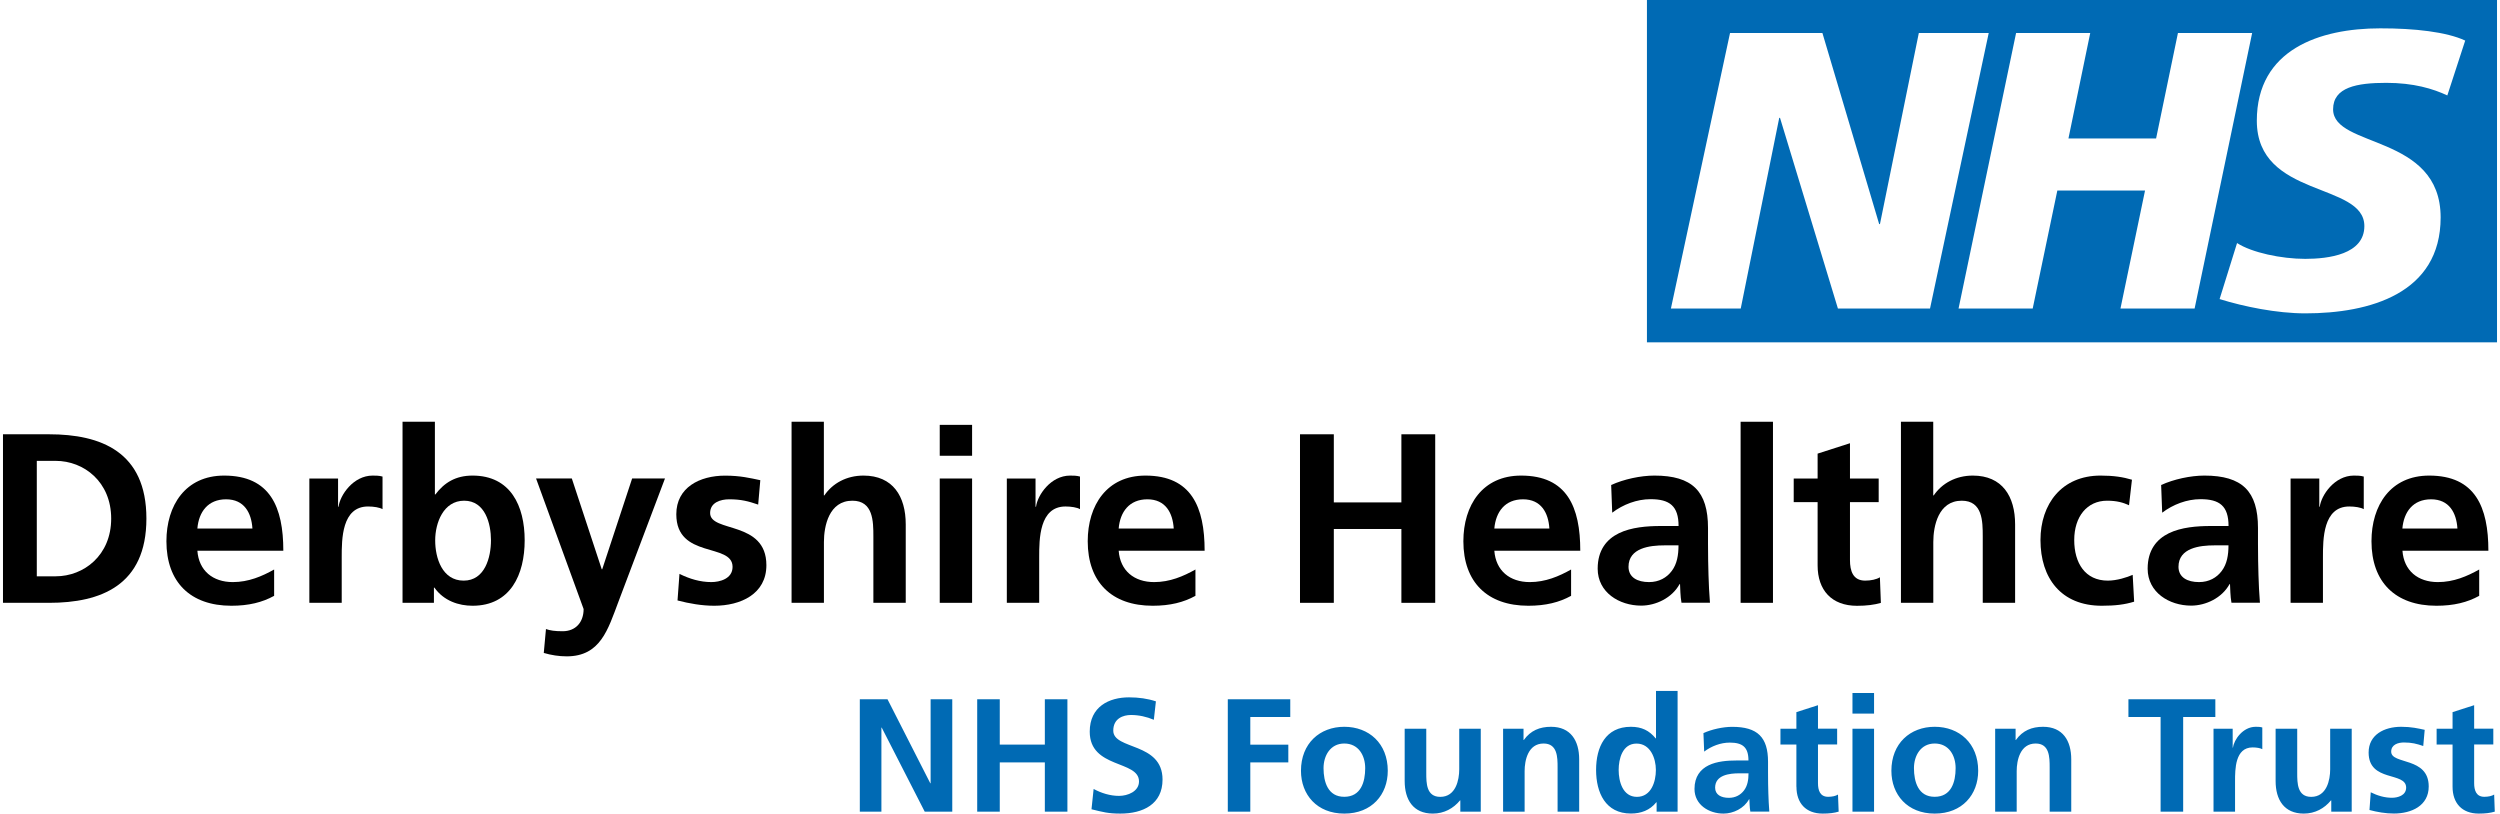 <?xml version="1.0" encoding="utf-8"?>
<!-- Generator: Adobe Illustrator 27.8.0, SVG Export Plug-In . SVG Version: 6.00 Build 0)  -->
<svg version="1.1" id="Layer_1" xmlns="http://www.w3.org/2000/svg" xmlns:xlink="http://www.w3.org/1999/xlink" x="0px" y="0px"
	 viewBox="0 0 411.02 133.76" style="enable-background:new 0 0 411.02 133.76;" xml:space="preserve">
<style type="text/css">
	.st0{fill:#006AB4;}
</style>
<g>
	<path class="st0" d="M403.22,129.34c0,2.7,1.54,4.42,4.32,4.42c1.06,0,1.88-0.1,2.62-0.32l-0.1-2.81
		c-0.37,0.24-0.98,0.37-1.62,0.37c-1.35,0-1.67-1.09-1.67-2.25v-6.35h3.15v-2.6h-3.15v-3.86l-3.55,1.14v2.73h-2.62v2.6h2.62V129.34z
		 M398.64,119.99c-1.11-0.24-2.2-0.5-3.87-0.5c-2.78,0-5.35,1.3-5.35,4.23c0,4.93,6.17,3.1,6.17,5.77c0,1.32-1.43,1.67-2.33,1.67
		c-1.22,0-2.38-0.35-3.49-0.9l-0.21,2.91c1.3,0.35,2.67,0.58,4.02,0.58c2.88,0,5.72-1.27,5.72-4.45c0-4.92-6.17-3.55-6.17-5.72
		c0-1.17,1.14-1.51,2.09-1.51c1.3,0,2.09,0.21,3.18,0.58L398.64,119.99z M386.65,119.81h-3.55v6.67c0,1.75-0.56,4.53-3.12,4.53
		c-2.28,0-2.3-2.25-2.3-3.92v-7.28h-3.55v8.6c0,3.07,1.4,5.35,4.63,5.35c1.85,0,3.39-0.85,4.47-2.17h0.05v1.85h3.36V119.81z
		 M363.91,133.44h3.55v-5c0-1.96,0-5.56,2.89-5.56c0.63,0,1.27,0.11,1.59,0.29v-3.57c-0.37-0.11-0.74-0.11-1.09-0.11
		c-2.12,0-3.57,2.14-3.73,3.42h-0.05v-3.1h-3.15V133.44z M355.22,133.44h3.71v-15.56h5.29v-2.91h-14.29v2.91h5.29V133.44z
		 M328.01,133.44h3.55v-6.67c0-1.75,0.56-4.53,3.12-4.53c2.28,0,2.3,2.25,2.3,3.92v7.28h3.55v-8.6c0-3.07-1.4-5.35-4.63-5.35
		c-1.85,0-3.36,0.61-4.47,2.17h-0.05v-1.85h-3.36V133.44z M314.67,126.29c0-2.04,1.11-4.05,3.41-4.05c2.33,0,3.44,1.96,3.44,4.05
		c0,2.28-0.71,4.71-3.44,4.71C315.38,131.01,314.67,128.54,314.67,126.29 M310.96,126.72c0,3.92,2.62,7.04,7.12,7.04
		c4.53,0,7.15-3.12,7.15-7.04c0-4.5-3.1-7.23-7.15-7.23C314.06,119.49,310.96,122.22,310.96,126.72 M304.56,117.32h3.55v-3.39h-3.55
		V117.32z M304.56,133.44h3.55v-13.63h-3.55V133.44z M295.35,129.34c0,2.7,1.54,4.42,4.32,4.42c1.06,0,1.88-0.1,2.62-0.32
		l-0.11-2.81c-0.37,0.24-0.98,0.37-1.62,0.37c-1.35,0-1.67-1.09-1.67-2.25v-6.35h3.15v-2.6h-3.15v-3.86l-3.55,1.14v2.73h-2.62v2.6
		h2.62V129.34z M281.98,129.5c0-2.09,2.36-2.36,3.95-2.36h1.54c0,1.06-0.16,2.04-0.74,2.81c-0.56,0.74-1.4,1.22-2.49,1.22
		C282.96,131.17,281.98,130.66,281.98,129.5 M280.18,123.57c1.19-0.9,2.7-1.48,4.21-1.48c2.09,0,3.07,0.74,3.07,2.94h-1.96
		c-1.48,0-3.23,0.13-4.58,0.79c-1.35,0.66-2.33,1.85-2.33,3.89c0,2.6,2.36,4.05,4.76,4.05c1.62,0,3.39-0.85,4.21-2.36h0.05
		c0.03,0.42,0.03,1.32,0.16,2.04h3.12c-0.08-1.06-0.13-2.01-0.16-3.04c-0.03-1.01-0.05-2.04-0.05-3.41v-1.75
		c0-4.02-1.72-5.74-5.88-5.74c-1.51,0-3.36,0.4-4.74,1.03L280.18,123.57z M272.37,133.44h3.44v-19.85h-3.55v7.81h-0.05
		c-1.06-1.3-2.3-1.91-4.08-1.91c-4.18,0-5.72,3.34-5.72,7.09c0,3.73,1.54,7.17,5.72,7.17c1.67,0,3.12-0.53,4.18-1.85h0.05V133.44z
		 M266.12,126.59c0-1.83,0.63-4.34,2.94-4.34c2.28,0,3.18,2.43,3.18,4.34c0,1.93-0.77,4.42-3.12,4.42
		C266.78,131.01,266.12,128.46,266.12,126.59 M247.11,133.44h3.55v-6.67c0-1.75,0.56-4.53,3.12-4.53c2.28,0,2.3,2.25,2.3,3.92v7.28
		h3.55v-8.6c0-3.07-1.4-5.35-4.63-5.35c-1.85,0-3.36,0.61-4.47,2.17h-0.05v-1.85h-3.36V133.44z M243.46,119.81h-3.55v6.67
		c0,1.75-0.56,4.53-3.12,4.53c-2.28,0-2.3-2.25-2.3-3.92v-7.28h-3.55v8.6c0,3.07,1.4,5.35,4.63,5.35c1.85,0,3.39-0.85,4.47-2.17
		h0.05v1.85h3.36V119.81z M217.6,126.29c0-2.04,1.11-4.05,3.41-4.05c2.33,0,3.44,1.96,3.44,4.05c0,2.28-0.71,4.71-3.44,4.71
		C218.31,131.01,217.6,128.54,217.6,126.29 M213.89,126.72c0,3.92,2.62,7.04,7.12,7.04c4.53,0,7.15-3.12,7.15-7.04
		c0-4.5-3.1-7.23-7.15-7.23C216.99,119.49,213.89,122.22,213.89,126.72 M201.85,133.44h3.71v-8.1h6.25v-2.91h-6.25v-4.55h6.57v-2.91
		h-10.27V133.44z M190.04,115.31c-1.35-0.45-2.83-0.66-4.42-0.66c-3.26,0-6.46,1.51-6.46,5.64c0,6.12,8.1,4.66,8.1,8.18
		c0,1.67-1.88,2.38-3.28,2.38c-1.46,0-2.91-0.45-4.18-1.14l-0.35,3.34c1.83,0.45,2.73,0.71,4.74,0.71c3.73,0,6.94-1.54,6.94-5.59
		c0-6.19-8.1-4.84-8.1-8.05c0-2.01,1.64-2.57,2.91-2.57c1.3,0,2.59,0.29,3.76,0.79L190.04,115.31z M160.66,133.44h3.71v-8.1h7.41
		v8.1h3.71v-18.48h-3.71v7.46h-7.41v-7.46h-3.71V133.44z M141.36,133.44h3.55v-13.82h0.05l7.07,13.82h4.53v-18.48H153v13.82h-0.05
		l-7.04-13.82h-4.55V133.44z"/>
	<path class="st0" d="M405.3,6.67l-2.94,9.02c-2.35-1.1-5.54-2.07-10.04-2.07c-4.82,0-8.74,0.71-8.74,4.35
		c0,6.42,17.68,4.02,17.68,17.78c0,12.52-11.68,15.77-22.25,15.77c-4.7,0-10.11-1.11-14.09-2.35l2.87-9.21
		c2.41,1.56,7.24,2.6,11.21,2.6c3.79,0,9.72-0.72,9.72-5.39c0-7.27-17.68-4.55-17.68-17.32c0-11.69,10.31-15.19,20.29-15.19
		C396.95,4.65,402.23,5.24,405.3,6.67 M370.27,5.43l-9.46,45.3h-12.19l4.04-19.4h-14.42l-4.05,19.4H322l9.46-45.3h12.19l-3.58,17.33
		h14.41l3.59-17.33H370.27z M326.96,5.43l-9.65,45.3h-15.14l-9.52-31.35h-0.13l-6.33,31.35h-11.48l9.72-45.3h15.19l9.33,31.41h0.13
		l6.39-31.41H326.96z M410.53,0H270.77v56.28h139.76V0z"/>
	<path d="M6.05,94.75h3.1c4.64,0,9.13-3.45,9.13-9.49s-4.48-9.49-9.13-9.49h-3.1V94.75z M0.49,71.4h7.58c8.5,0,16,2.86,16,13.85
		c0,11-7.5,13.86-16,13.86H0.49V71.4z"/>
	<path d="M41.5,86.89c-0.16-2.58-1.35-4.8-4.33-4.8c-2.98,0-4.49,2.07-4.72,4.8H41.5z M45.07,97.96c-1.94,1.07-4.17,1.63-7.03,1.63
		c-6.75,0-10.68-3.89-10.68-10.6c0-5.92,3.14-10.8,9.49-10.8c7.58,0,9.73,5.2,9.73,12.35H32.45c0.24,3.29,2.54,5.16,5.83,5.16
		c2.58,0,4.8-0.95,6.79-2.07V97.96z"/>
	<path d="M50.86,78.67h4.72v4.64h0.08c0.24-1.9,2.42-5.12,5.6-5.12c0.52,0,1.07,0,1.63,0.16v5.36c-0.48-0.28-1.43-0.44-2.38-0.44
		c-4.33,0-4.33,5.4-4.33,8.34v7.5h-5.32V78.67z"/>
	<path d="M76.23,95.46c3.49,0,4.49-3.81,4.49-6.63c0-2.74-0.95-6.51-4.41-6.51c-3.41,0-4.76,3.65-4.76,6.51
		C71.54,91.73,72.7,95.46,76.23,95.46 M66.18,69.34h5.32v11.95h0.08c1.47-1.94,3.33-3.1,6.11-3.1c6.27,0,8.57,5,8.57,10.64
		c0,5.6-2.3,10.76-8.57,10.76c-2.26,0-4.72-0.79-6.27-2.98h-0.08v2.5h-5.16V69.34z"/>
	<path d="M98.93,93.59h0.08l4.92-14.93h5.4l-7.66,20.28c-1.71,4.53-2.94,8.97-8.5,8.97c-1.27,0-2.54-0.2-3.77-0.56l0.36-3.93
		c0.68,0.24,1.43,0.36,2.74,0.36c2.14,0,3.45-1.47,3.45-3.65l-7.82-21.47h5.88L98.93,93.59z"/>
	<path d="M124.65,82.96c-1.63-0.56-2.82-0.87-4.76-0.87c-1.43,0-3.14,0.52-3.14,2.26c0,3.26,9.25,1.19,9.25,8.57
		c0,4.76-4.25,6.67-8.57,6.67c-2.03,0-4.09-0.36-6.04-0.87l0.32-4.37c1.67,0.83,3.41,1.35,5.24,1.35c1.35,0,3.49-0.52,3.49-2.5
		c0-4.01-9.25-1.27-9.25-8.65c0-4.41,3.85-6.35,8.02-6.35c2.5,0,4.13,0.4,5.79,0.75L124.65,82.96z"/>
	<path d="M130.13,69.34h5.32v12.11h0.08c1.35-1.99,3.65-3.26,6.43-3.26c4.84,0,6.95,3.41,6.95,8.02v12.9h-5.32V88.19
		c0-2.5-0.04-5.87-3.45-5.87c-3.85,0-4.68,4.17-4.68,6.79v10h-5.32V69.34z"/>
</g>
<path d="M154.5,78.67h5.32v20.44h-5.32V78.67z M154.5,69.85h5.32v5.08h-5.32V69.85z"/>
<g>
	<path d="M165.53,78.67h4.72v4.64h0.08c0.24-1.9,2.42-5.12,5.6-5.12c0.52,0,1.07,0,1.63,0.16v5.36c-0.48-0.28-1.43-0.44-2.38-0.44
		c-4.33,0-4.33,5.4-4.33,8.34v7.5h-5.32V78.67z"/>
	<path d="M192.97,86.89c-0.16-2.58-1.35-4.8-4.33-4.8c-2.98,0-4.49,2.07-4.72,4.8H192.97z M196.54,97.96
		c-1.94,1.07-4.17,1.63-7.03,1.63c-6.75,0-10.68-3.89-10.68-10.6c0-5.92,3.14-10.8,9.49-10.8c7.58,0,9.73,5.2,9.73,12.35h-14.13
		c0.24,3.29,2.54,5.16,5.83,5.16c2.58,0,4.8-0.95,6.79-2.07V97.96z"/>
</g>
<polygon points="213.73,71.4 219.29,71.4 219.29,82.6 230.4,82.6 230.4,71.4 235.96,71.4 235.96,99.11 230.4,99.11 230.4,86.97 
	219.29,86.97 219.29,99.11 213.73,99.11 "/>
<g>
	<path d="M254.73,86.89c-0.16-2.58-1.35-4.8-4.33-4.8c-2.98,0-4.48,2.07-4.72,4.8H254.73z M258.3,97.96
		c-1.94,1.07-4.17,1.63-7.03,1.63c-6.75,0-10.68-3.89-10.68-10.6c0-5.92,3.14-10.8,9.49-10.8c7.58,0,9.73,5.2,9.73,12.35h-14.13
		c0.24,3.29,2.54,5.16,5.83,5.16c2.58,0,4.8-0.95,6.79-2.07V97.96z"/>
	<path d="M271.12,95.7c1.63,0,2.9-0.72,3.73-1.83c0.87-1.15,1.11-2.62,1.11-4.21h-2.3c-2.38,0-5.92,0.4-5.92,3.53
		C267.75,94.94,269.22,95.7,271.12,95.7 M264.89,79.74c2.06-0.95,4.84-1.55,7.11-1.55c6.23,0,8.81,2.58,8.81,8.61v2.62
		c0,2.06,0.04,3.61,0.08,5.12c0.04,1.55,0.12,2.98,0.24,4.56h-4.68c-0.2-1.07-0.2-2.42-0.24-3.06h-0.08
		c-1.23,2.26-3.89,3.53-6.31,3.53c-3.61,0-7.15-2.18-7.15-6.07c0-3.06,1.47-4.84,3.49-5.83c2.03-0.99,4.64-1.19,6.87-1.19h2.94
		c0-3.29-1.47-4.41-4.6-4.41c-2.26,0-4.53,0.87-6.31,2.22L264.89,79.74z"/>
</g>
<rect x="286.17" y="69.34" width="5.32" height="29.77"/>
<g>
	<path d="M298.83,82.56h-3.93v-3.89h3.93v-4.09l5.32-1.71v5.8h4.72v3.89h-4.72v9.53c0,1.75,0.48,3.37,2.5,3.37
		c0.95,0,1.87-0.2,2.42-0.55l0.16,4.21c-1.11,0.32-2.34,0.48-3.93,0.48c-4.17,0-6.47-2.58-6.47-6.63V82.56z"/>
	<path d="M312.52,69.34h5.32v12.11h0.08c1.35-1.99,3.65-3.26,6.43-3.26c4.84,0,6.95,3.41,6.95,8.02v12.9h-5.32V88.19
		c0-2.5-0.04-5.87-3.45-5.87c-3.85,0-4.68,4.17-4.68,6.79v10h-5.32V69.34z"/>
	<path d="M350.03,83.07c-0.95-0.44-1.99-0.75-3.61-0.75c-3.29,0-5.4,2.62-5.4,6.47c0,3.77,1.79,6.67,5.52,6.67
		c1.51,0,3.18-0.55,4.09-0.95l0.24,4.41c-1.55,0.48-3.14,0.67-5.32,0.67c-6.71,0-10.08-4.56-10.08-10.8c0-5.92,3.49-10.6,9.88-10.6
		c2.14,0,3.69,0.24,5.16,0.68L350.03,83.07z"/>
	<path d="M361.54,95.7c1.63,0,2.9-0.72,3.73-1.83c0.87-1.15,1.11-2.62,1.11-4.21h-2.3c-2.38,0-5.92,0.4-5.92,3.53
		C358.17,94.94,359.64,95.7,361.54,95.7 M355.31,79.74c2.06-0.95,4.84-1.55,7.11-1.55c6.23,0,8.81,2.58,8.81,8.61v2.62
		c0,2.06,0.04,3.61,0.08,5.12c0.04,1.55,0.12,2.98,0.24,4.56h-4.68c-0.2-1.07-0.2-2.42-0.24-3.06h-0.08
		c-1.23,2.26-3.89,3.53-6.31,3.53c-3.61,0-7.15-2.18-7.15-6.07c0-3.06,1.47-4.84,3.49-5.83c2.03-0.99,4.64-1.19,6.87-1.19h2.94
		c0-3.29-1.47-4.41-4.6-4.41c-2.26,0-4.53,0.87-6.31,2.22L355.31,79.74z"/>
	<path d="M376.59,78.67h4.72v4.64h0.08c0.24-1.9,2.42-5.12,5.6-5.12c0.52,0,1.07,0,1.63,0.16v5.36c-0.48-0.28-1.43-0.44-2.38-0.44
		c-4.33,0-4.33,5.4-4.33,8.34v7.5h-5.32V78.67z"/>
	<path d="M404.02,86.89c-0.16-2.58-1.35-4.8-4.33-4.8c-2.98,0-4.48,2.07-4.72,4.8H404.02z M407.6,97.96
		c-1.94,1.07-4.17,1.63-7.03,1.63c-6.75,0-10.68-3.89-10.68-10.6c0-5.92,3.14-10.8,9.49-10.8c7.58,0,9.73,5.2,9.73,12.35h-14.13
		c0.24,3.29,2.54,5.16,5.83,5.16c2.58,0,4.8-0.95,6.79-2.07V97.96z"/>
</g>
</svg>

